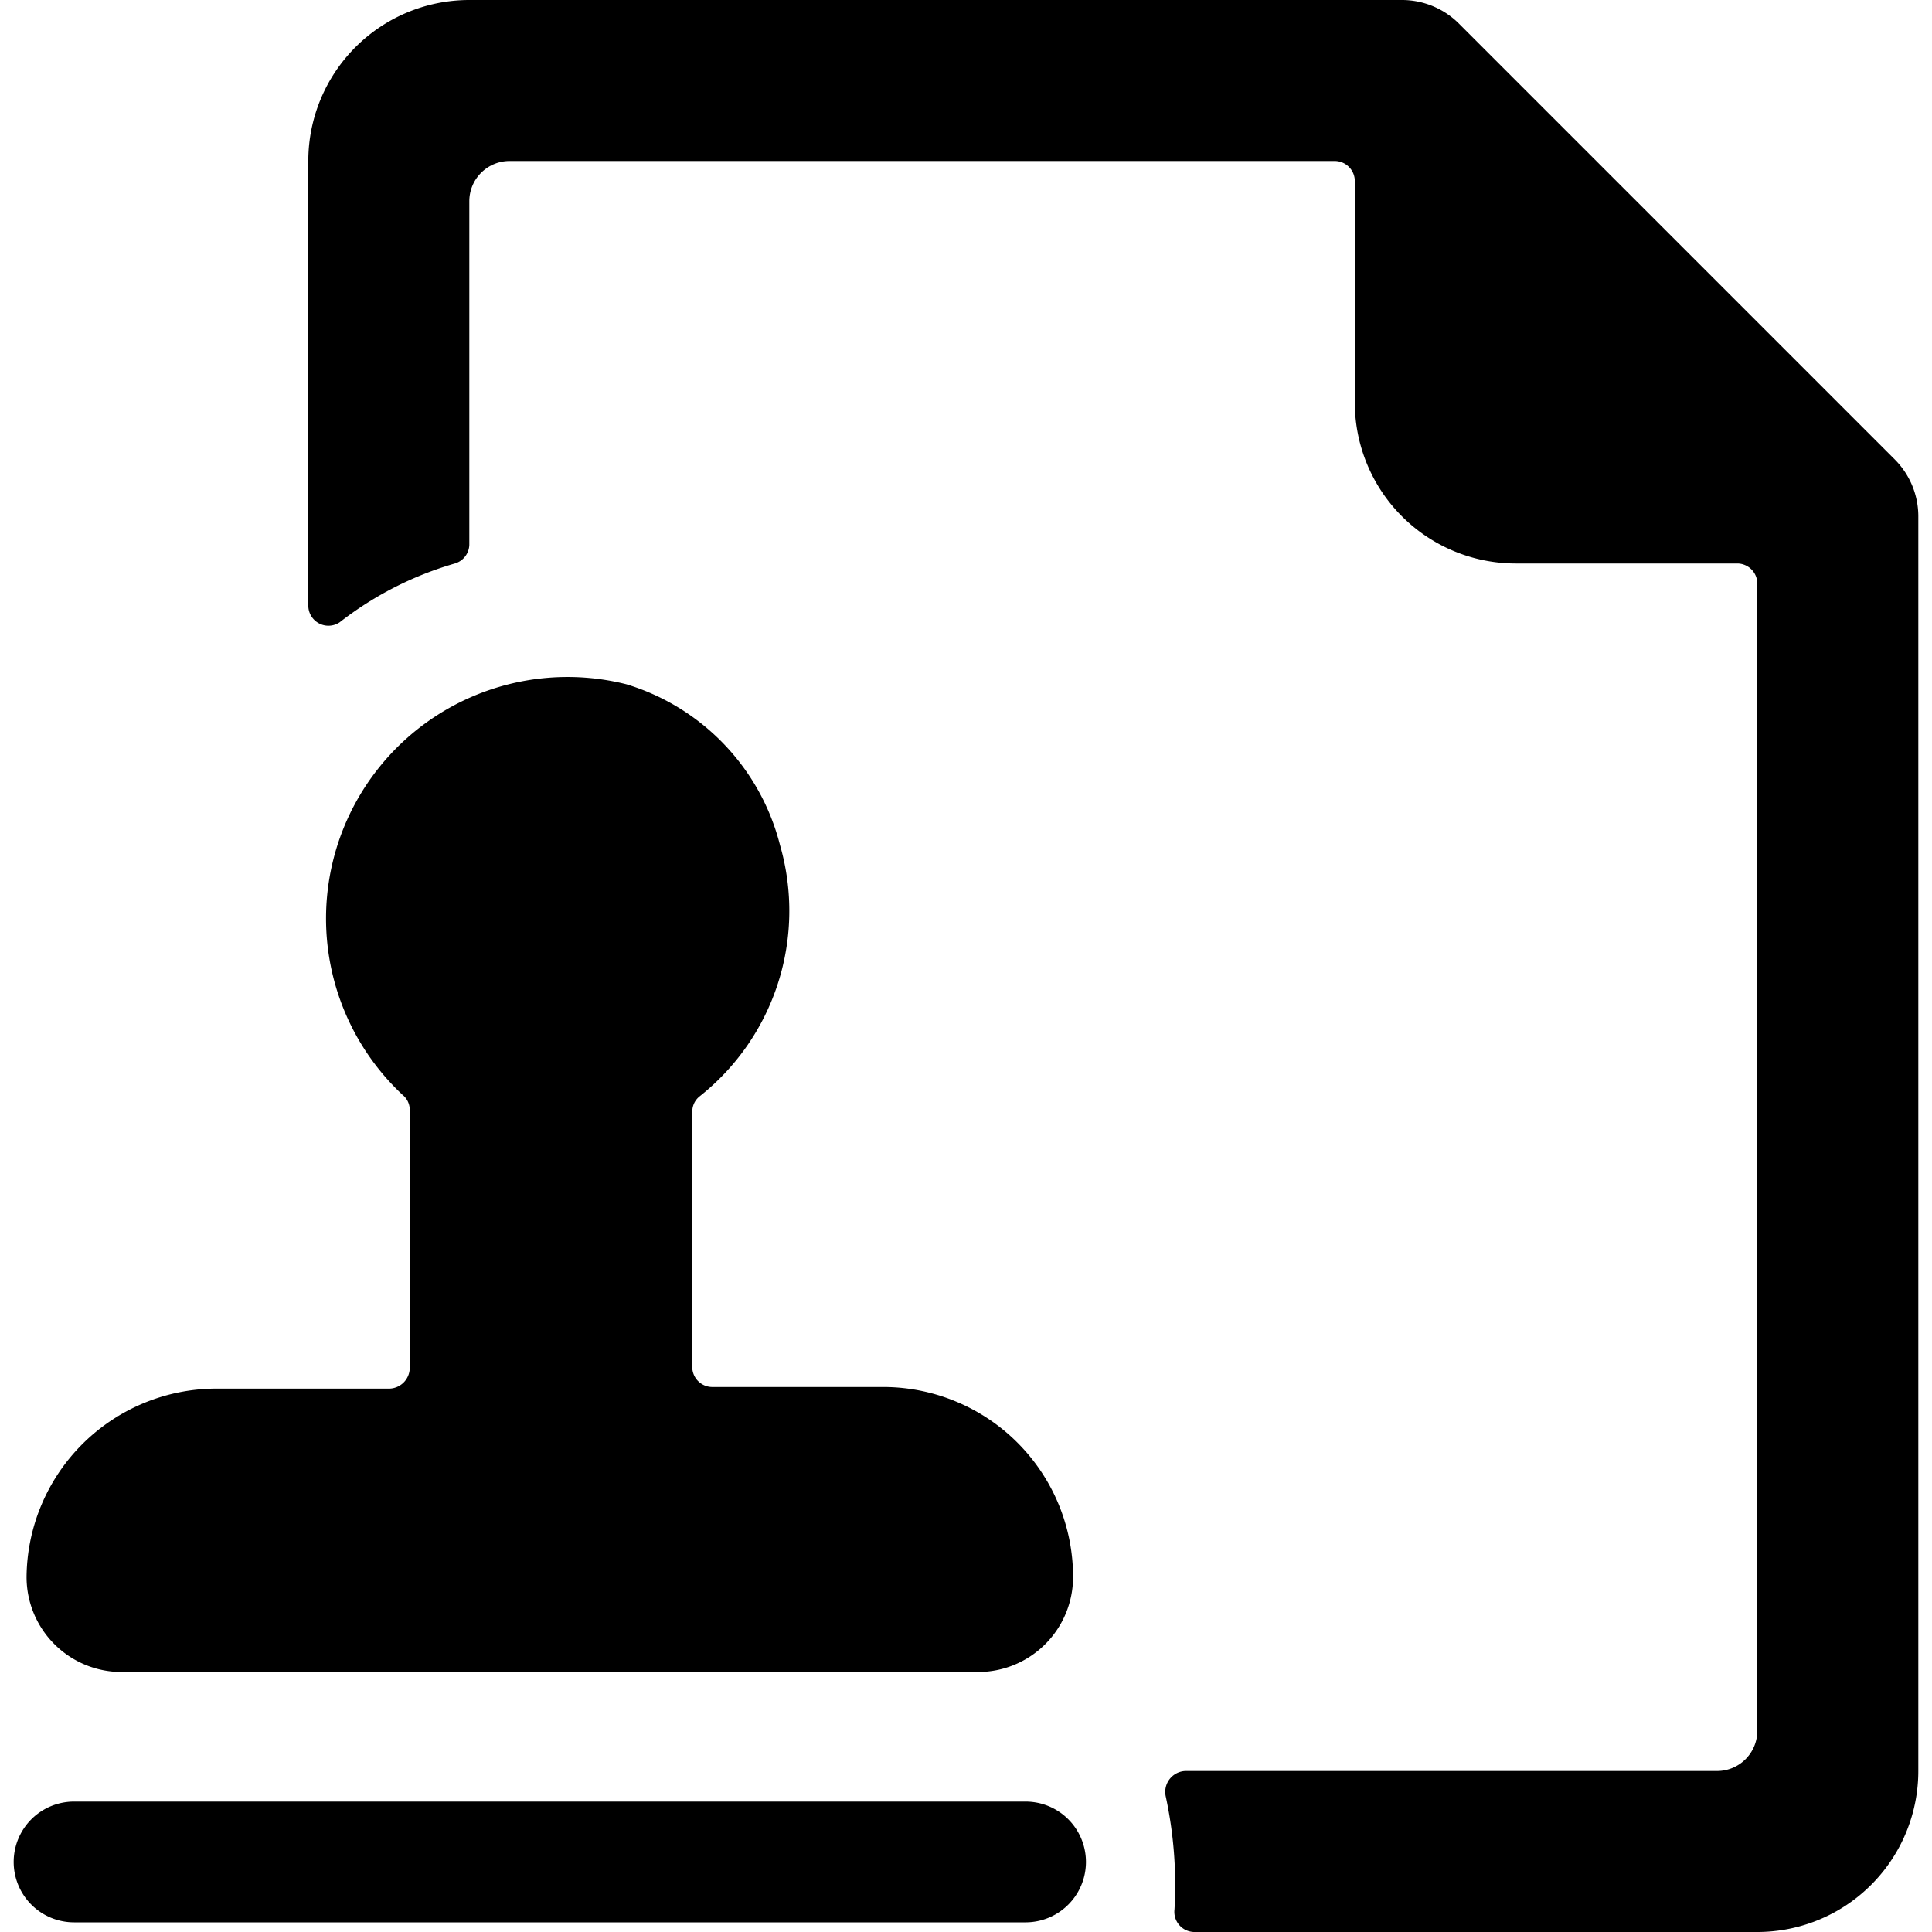 <svg xmlns="http://www.w3.org/2000/svg" viewBox="0 0 24 24"><g><path d="M1.51 20.77h10.64a1.18 1.18 0 0 0 1.18 -1.18A2.36 2.36 0 0 0 11 17.23H8.85A0.25 0.25 0 0 1 8.6 17v-3.2a0.24 0.24 0 0 1 0.09 -0.18 2.94 2.94 0 0 0 1 -3.12 2.81 2.81 0 0 0 -1.91 -2A3 3 0 0 0 5 13.6a0.24 0.24 0 0 1 0.09 0.18V17a0.26 0.26 0 0 1 -0.25 0.25H2.69a2.36 2.36 0 0 0 -2.36 2.34 1.18 1.18 0 0 0 1.18 1.18Z" fill="#000000" stroke-width="1"></path><path d="M23.54 5.71 18.12 0.29a1 1 0 0 0 -0.7 -0.29H5.83a2 2 0 0 0 -2 2v5.52a0.25 0.25 0 0 0 0.39 0.21A4.24 4.24 0 0 1 5.65 7a0.25 0.25 0 0 0 0.18 -0.23V2.5a0.5 0.5 0 0 1 0.5 -0.5h10.25a0.25 0.25 0 0 1 0.25 0.25V5a2 2 0 0 0 2 2h2.75a0.25 0.25 0 0 1 0.25 0.25V21.5a0.5 0.5 0 0 1 -0.5 0.5h-6.59a0.26 0.26 0 0 0 -0.26 0.31 5.23 5.23 0 0 1 0.11 1.41 0.25 0.25 0 0 0 0.24 0.28h7a2 2 0 0 0 2 -2V6.41a1 1 0 0 0 -0.29 -0.7Z" fill="#000000" stroke-width="1"></path><path d="M12.74 22.38H0.92a0.75 0.75 0 0 0 0 1.5h11.82a0.75 0.75 0 0 0 0 -1.5Z" fill="#000000" stroke-width="1"></path></g></svg>